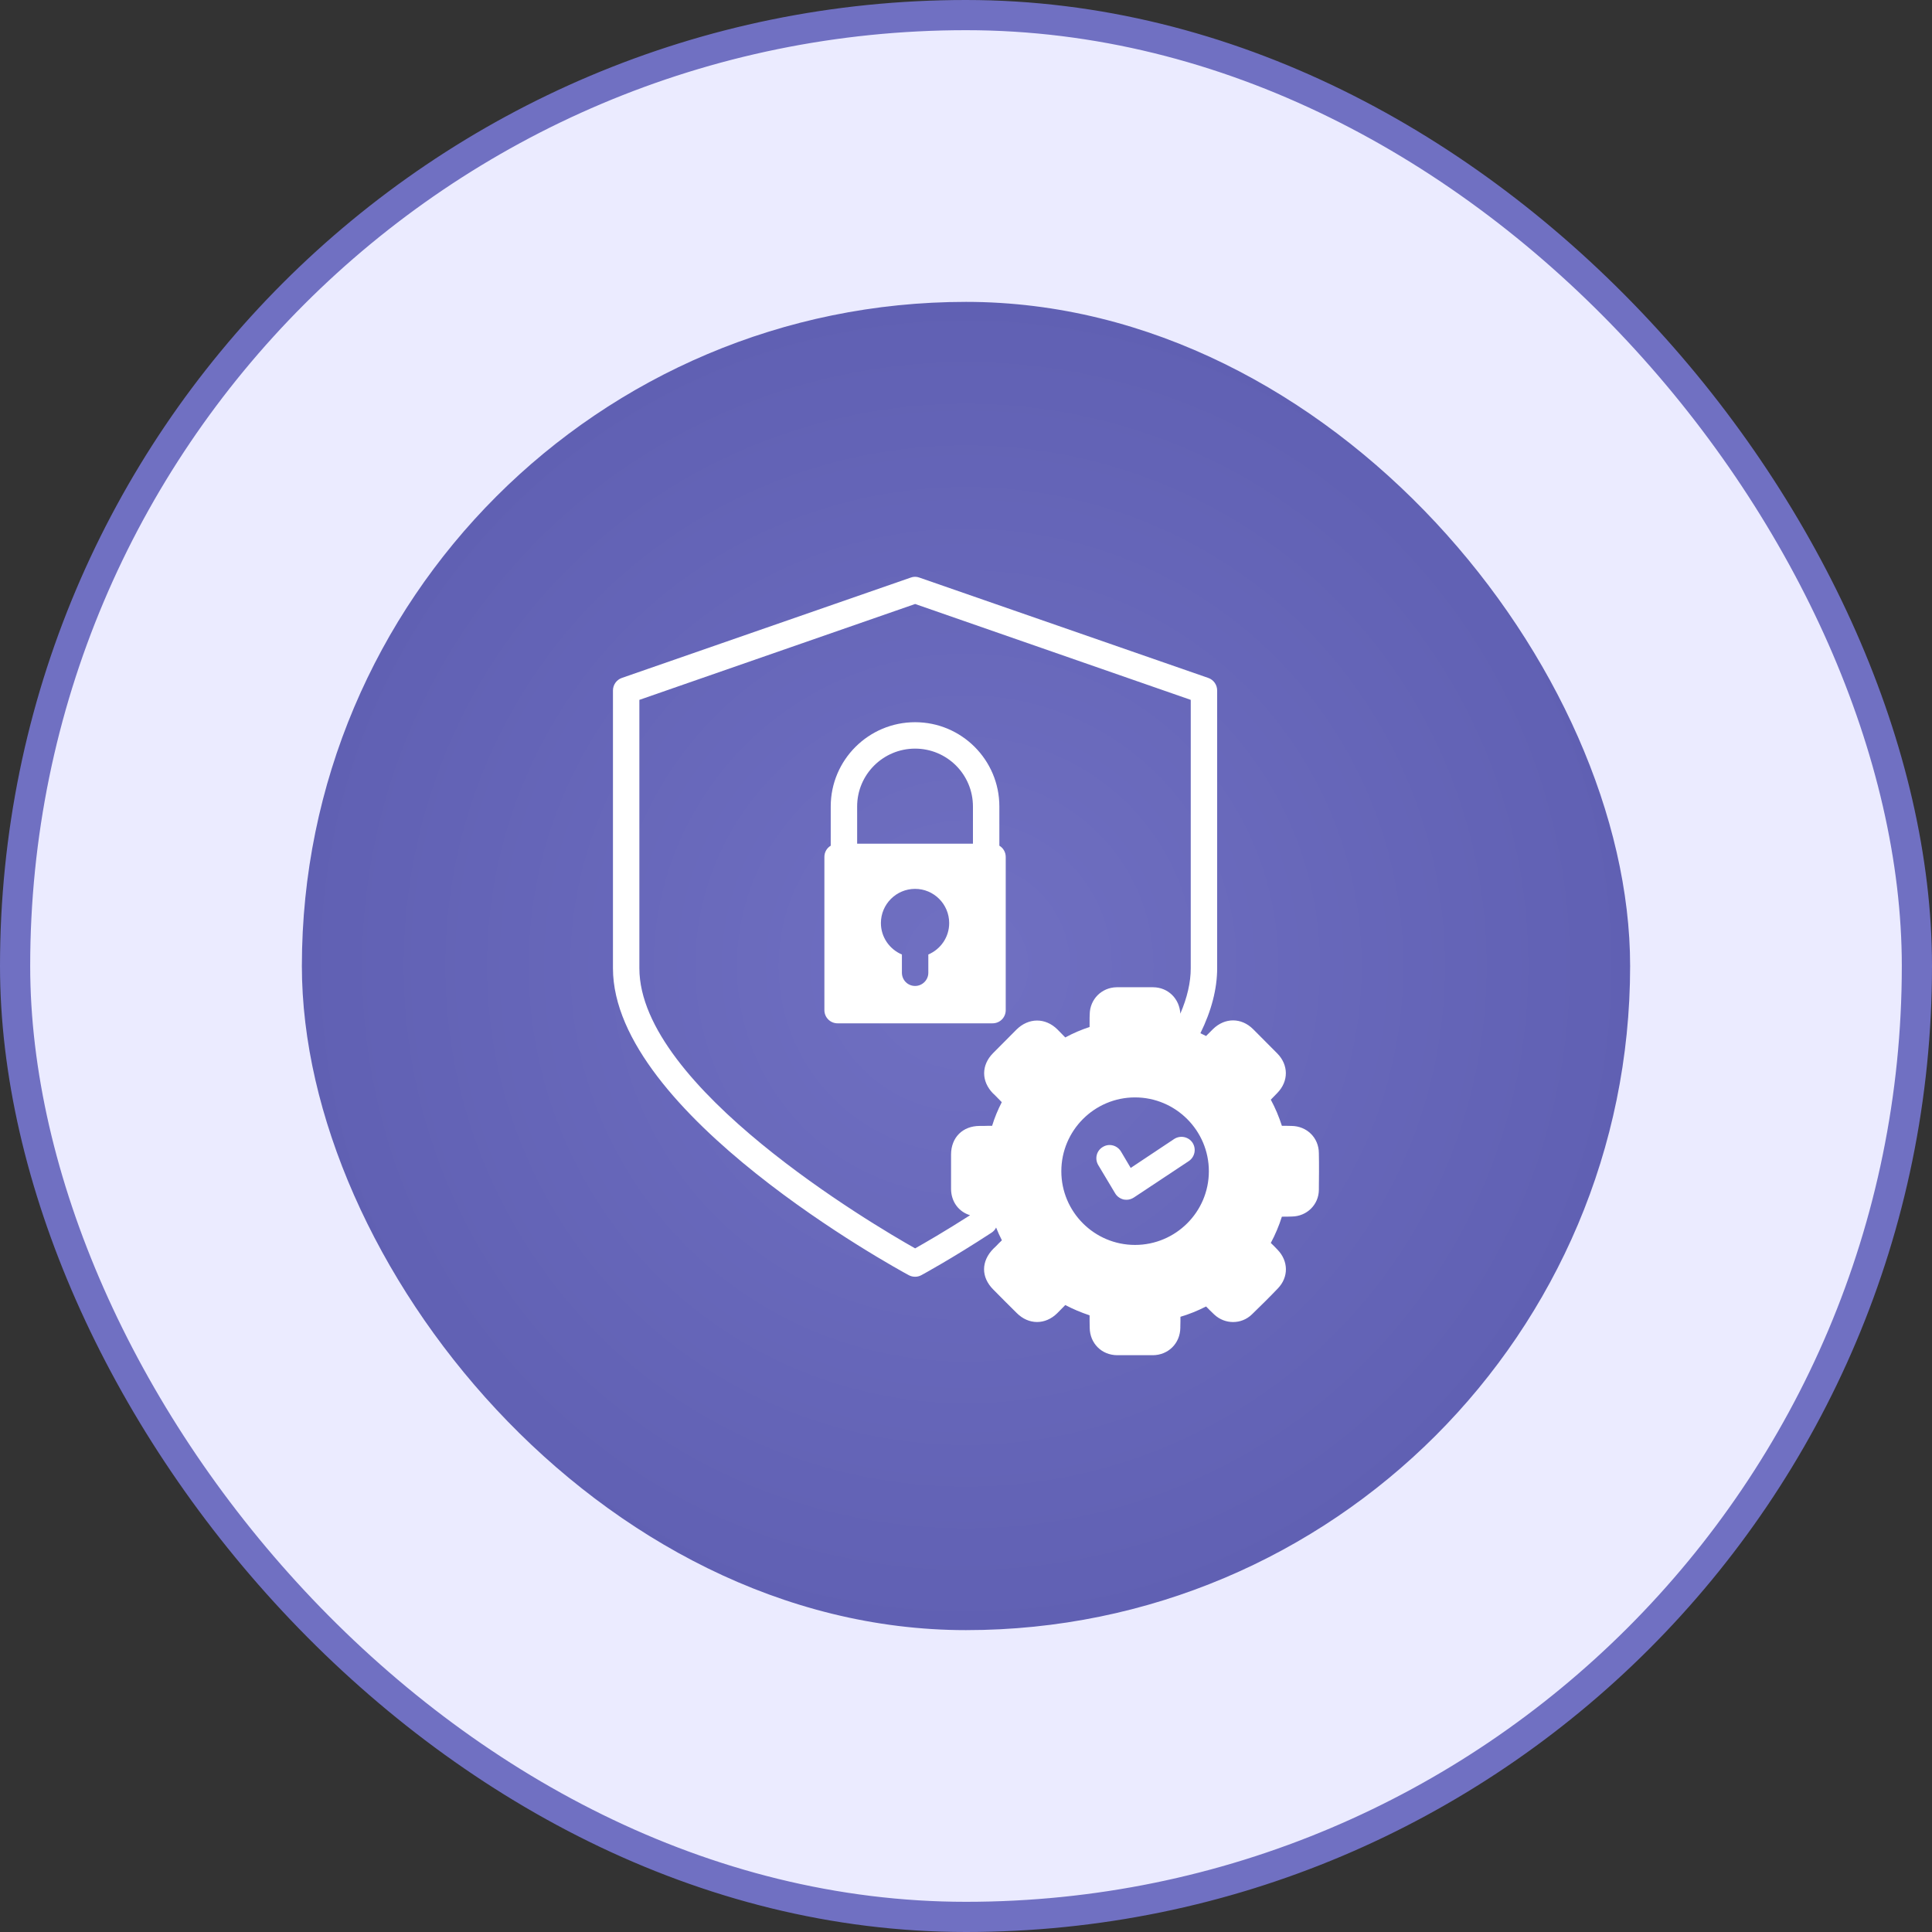 <svg width="64" height="64" viewBox="0 0 64 64" fill="none" xmlns="http://www.w3.org/2000/svg">
<rect x="0" y="0" width="64" height="64" fill="#333333" stroke="none"/>
<rect x="0.5" y="0.5" width="63" height="63" rx="31.5" fill="#EBEBFF"/>
<rect x="0.5" y="0.5" width="63" height="63" rx="31.5" stroke="#7070C2"/>
<rect x="10" y="10" width="44" height="44" rx="22" fill="url(#paint0_radial_1796_47402)"/>
<g clip-path="url(#clip0_1796_47402)">
<path d="M42.783 37.298C42.678 37.294 42.569 37.294 42.464 37.294C42.368 36.992 42.245 36.703 42.097 36.428C42.171 36.353 42.245 36.279 42.315 36.204C42.692 35.815 42.687 35.277 42.311 34.896C42.044 34.625 41.777 34.358 41.51 34.091C41.121 33.706 40.578 33.706 40.185 34.087C40.106 34.166 40.032 34.24 39.953 34.319C39.892 34.288 39.826 34.258 39.765 34.227C40.132 33.483 40.32 32.753 40.32 32.074V22.874C40.32 22.686 40.202 22.519 40.027 22.458L30.455 19.133C30.363 19.098 30.262 19.098 30.17 19.133L20.598 22.458C20.423 22.519 20.305 22.686 20.305 22.874V32.074C20.305 36.891 29.707 42.028 30.105 42.242C30.17 42.277 30.24 42.294 30.315 42.294C30.385 42.294 30.455 42.277 30.52 42.242C30.56 42.22 31.522 41.699 32.848 40.833C32.913 40.789 32.966 40.733 32.997 40.663C33.053 40.807 33.119 40.947 33.189 41.087C33.123 41.148 33.058 41.214 32.997 41.279L32.909 41.363C32.498 41.778 32.493 42.308 32.905 42.719C33.163 42.981 33.421 43.239 33.683 43.498C34.077 43.891 34.628 43.891 35.022 43.502C35.11 43.41 35.202 43.323 35.289 43.231C35.538 43.362 35.805 43.476 36.094 43.572C36.094 43.708 36.094 43.843 36.098 43.983C36.103 44.499 36.492 44.889 37.008 44.893H38.19C38.702 44.889 39.095 44.499 39.1 43.983V43.935C39.104 43.83 39.104 43.725 39.104 43.62C39.388 43.537 39.668 43.423 39.953 43.279C40.04 43.371 40.132 43.458 40.224 43.546C40.578 43.878 41.125 43.878 41.471 43.541C41.76 43.261 42.048 42.977 42.328 42.684C42.692 42.308 42.687 41.774 42.315 41.393C42.245 41.319 42.171 41.244 42.097 41.174C42.245 40.899 42.368 40.606 42.464 40.304C42.573 40.304 42.683 40.304 42.792 40.299C43.291 40.295 43.685 39.906 43.689 39.416C43.693 39.009 43.698 38.602 43.689 38.195C43.685 37.692 43.295 37.303 42.783 37.298ZM33.675 34.104C33.417 34.363 33.158 34.621 32.9 34.883C32.502 35.281 32.502 35.819 32.896 36.222L32.94 36.261C33.023 36.344 33.106 36.428 33.185 36.511C33.053 36.769 32.944 37.031 32.865 37.294C32.769 37.294 32.673 37.294 32.577 37.298H32.454C31.89 37.298 31.509 37.679 31.505 38.239V39.389C31.509 39.809 31.758 40.142 32.135 40.256C31.303 40.789 30.634 41.174 30.315 41.354C28.932 40.575 21.18 36.008 21.18 32.074V23.184L30.315 20.008L39.445 23.184V32.074C39.445 32.543 39.327 33.05 39.1 33.579C39.073 33.081 38.693 32.709 38.203 32.704C37.796 32.704 37.393 32.7 36.987 32.704C36.492 32.713 36.103 33.103 36.098 33.601L36.094 33.728V34.021C35.823 34.109 35.552 34.223 35.289 34.367C35.206 34.279 35.118 34.192 35.027 34.1C34.628 33.706 34.073 33.711 33.675 34.104ZM37.599 41.24C36.252 41.24 35.158 40.146 35.158 38.799C35.158 37.451 36.252 36.353 37.599 36.353C38.947 36.353 40.045 37.451 40.045 38.799C40.045 40.146 38.947 41.24 37.599 41.24Z" fill="white"/>
<path d="M39.381 38.462L37.561 39.669C37.487 39.717 37.404 39.744 37.316 39.744C37.285 39.744 37.25 39.739 37.22 39.735C37.102 39.704 37.001 39.634 36.94 39.529L36.38 38.593C36.257 38.383 36.323 38.116 36.533 37.994C36.739 37.867 37.005 37.937 37.132 38.142L37.456 38.689L38.895 37.731C39.097 37.6 39.368 37.652 39.504 37.854C39.635 38.055 39.582 38.326 39.381 38.462Z" fill="white"/>
<path d="M33.105 28.015V26.715C33.105 25.175 31.854 23.924 30.314 23.924C28.774 23.924 27.519 25.175 27.519 26.715V28.015C27.392 28.089 27.309 28.229 27.309 28.386V33.461C27.309 33.706 27.506 33.899 27.746 33.899H32.878C33.123 33.899 33.316 33.706 33.316 33.461V28.386C33.316 28.229 33.232 28.089 33.105 28.015ZM30.752 31.619V32.223C30.752 32.464 30.555 32.661 30.314 32.661C30.069 32.661 29.877 32.464 29.877 32.223V31.619C29.47 31.449 29.181 31.046 29.181 30.578C29.181 29.953 29.689 29.445 30.314 29.445C30.936 29.445 31.443 29.953 31.443 30.578C31.443 31.046 31.159 31.445 30.752 31.619ZM32.23 27.949H28.394V26.715C28.394 25.656 29.256 24.799 30.314 24.799C31.373 24.799 32.23 25.656 32.23 26.715V27.949Z" fill="white"/>
</g>
<defs>
<radialGradient id="paint0_radial_1796_47402" cx="0" cy="0" r="1" gradientUnits="userSpaceOnUse" gradientTransform="translate(32 32) rotate(90) scale(22)">
<stop stop-color="#7070C2"/>
<stop offset="1" stop-color="#6060B3"/>
</radialGradient>
<clipPath id="clip0_1796_47402">
<rect width="28" height="28" fill="white" transform="translate(18 18)"/>
</clipPath>
</defs>
</svg>
